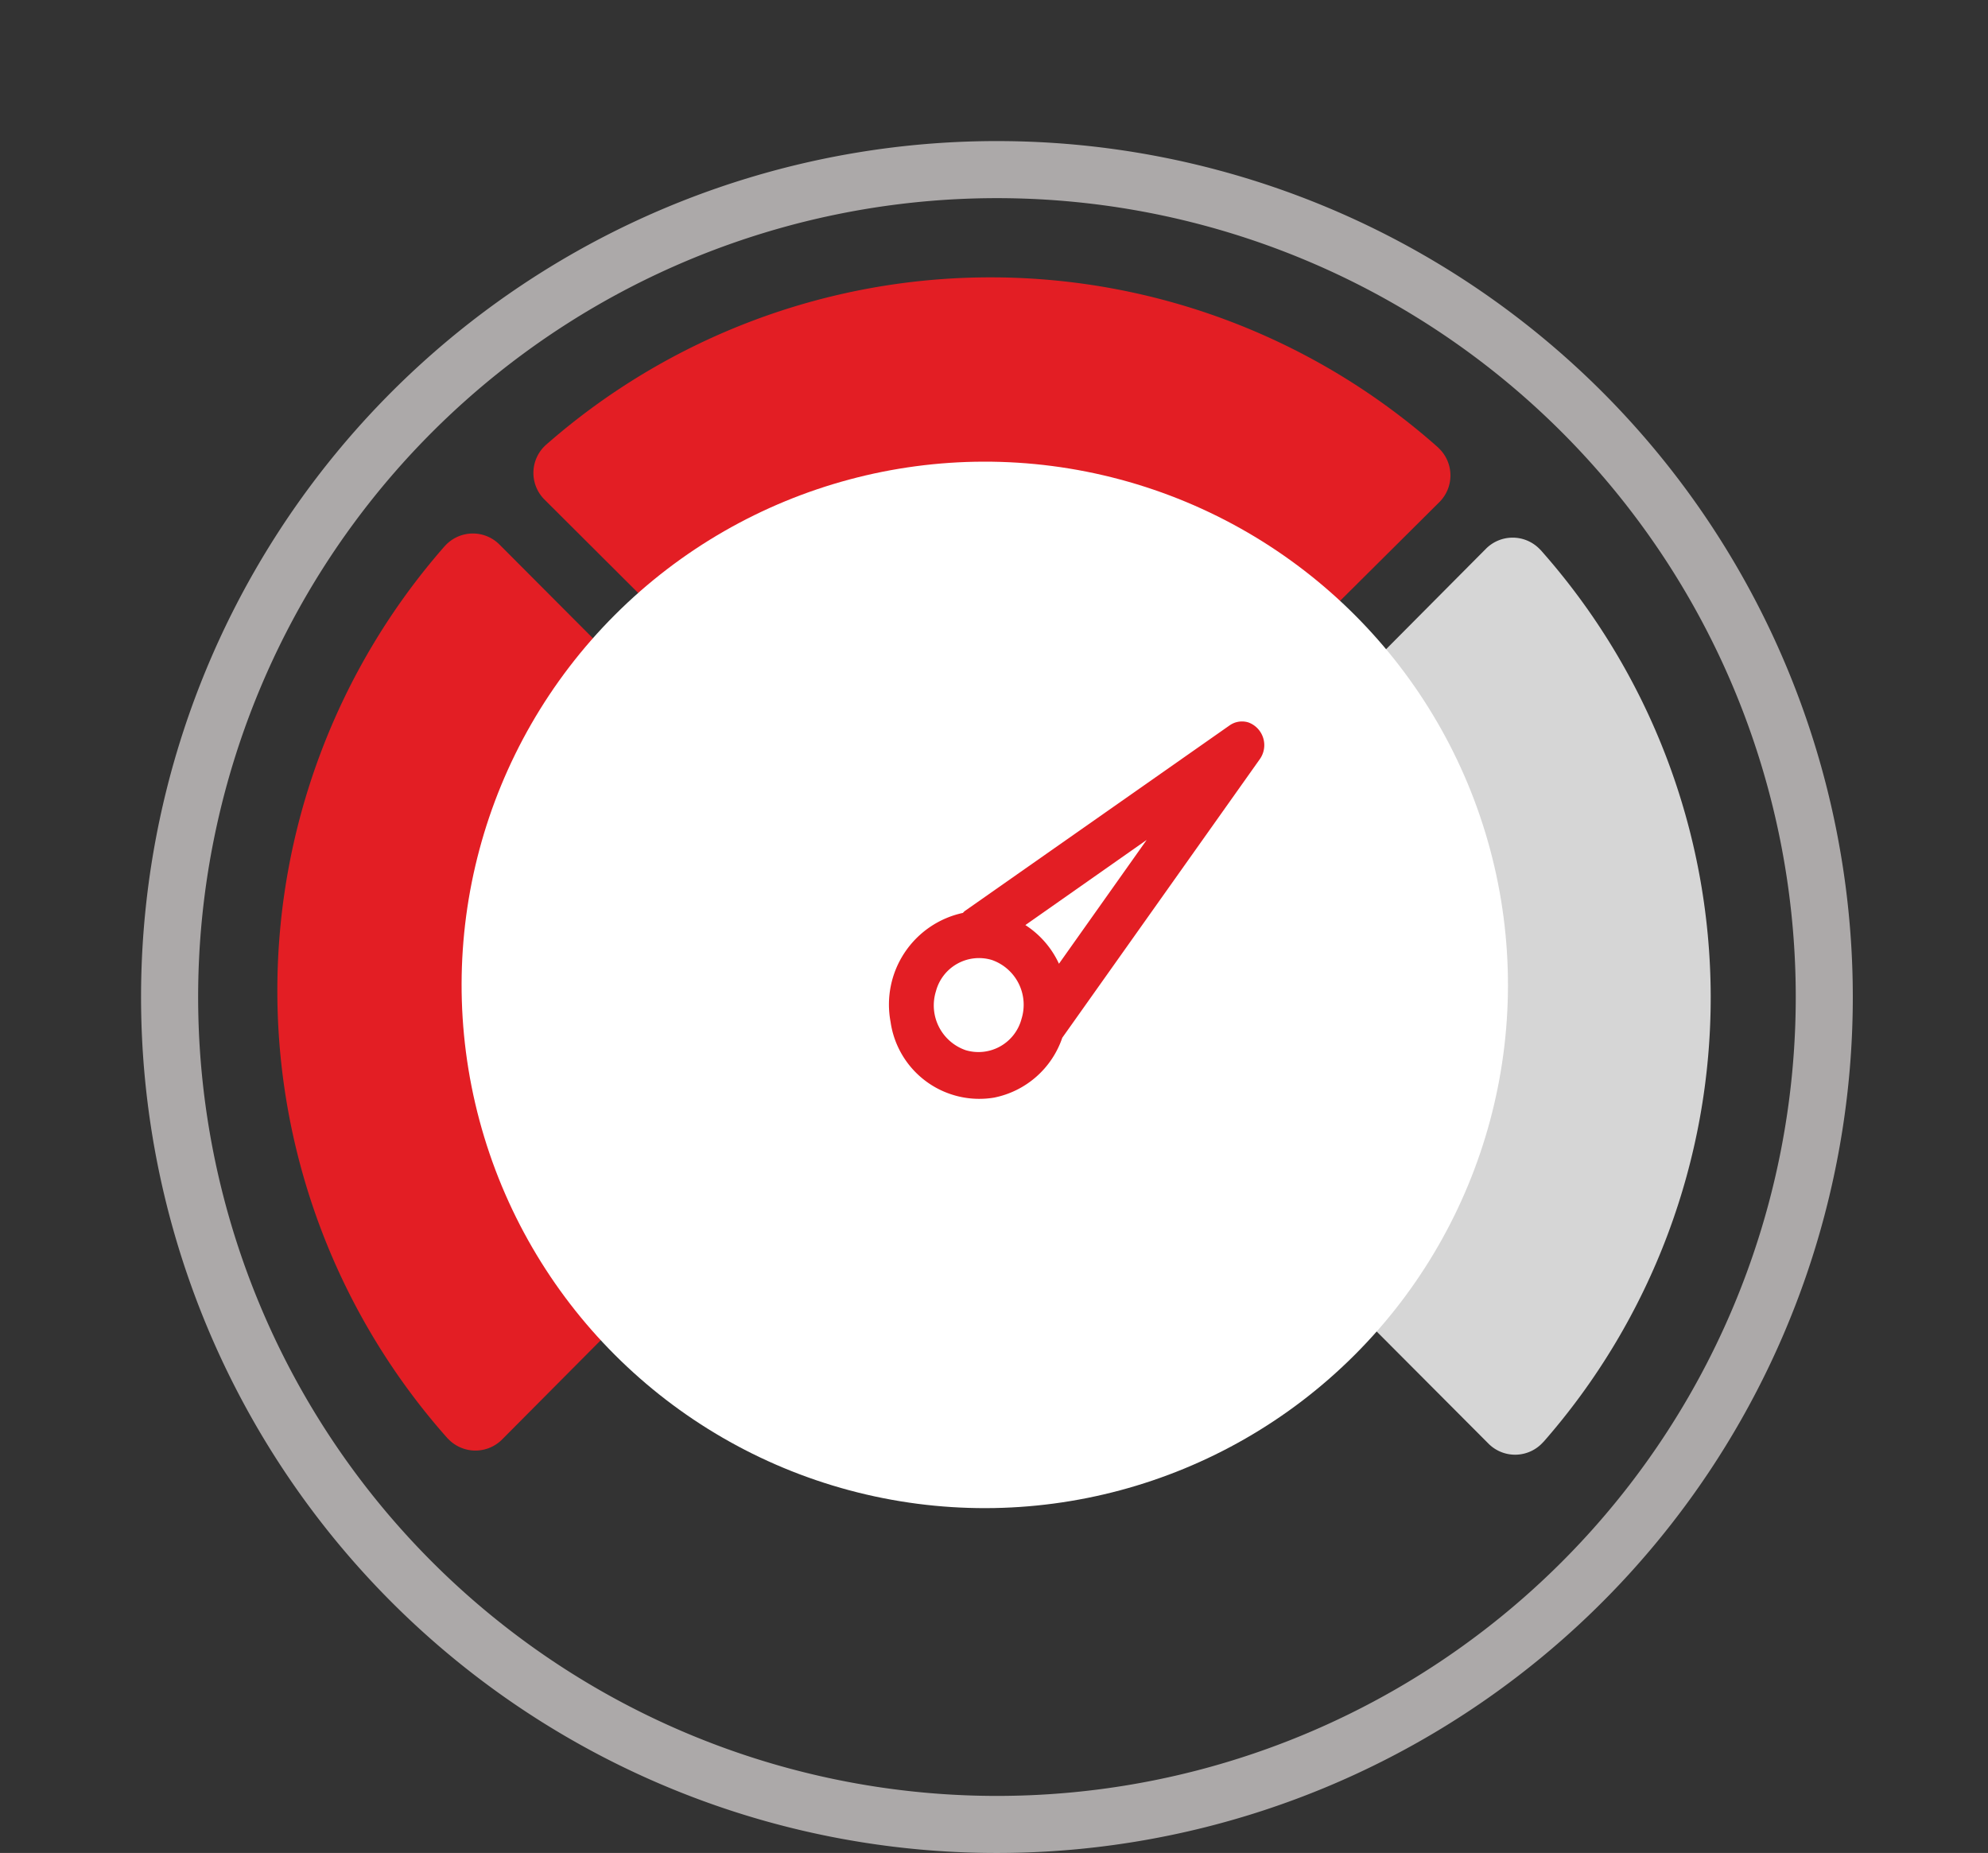 <svg xmlns="http://www.w3.org/2000/svg" width="98.653" height="91.943" viewBox="0 0 98.653 91.943"><rect x="0" y="0" width="98.653" height="91.943" fill="#333333" stroke="none"/><g transform="translate(7 8.057)"><path d="M42.472,0A42.472,42.472,0,1,0,84.943,42.472,42.472,42.472,0,0,0,42.472,0Zm0,82.112a39.64,39.64,0,1,1,39.64-39.64A39.64,39.64,0,0,1,42.472,82.112Z" transform="translate(0.001 -1.057)" fill="#aca9a9"/><g transform="translate(42.618 -24.489) rotate(45)"><g transform="translate(11.297 11.943)"><g transform="translate(0 0)"><path d="M167.732,31.2A33.437,33.437,0,0,0,136.351,0c-.036,0-.073,0-.109,0a1.868,1.868,0,0,0-1.866,1.87l.091,31.267,31.4.046h0a1.865,1.865,0,0,0,1.861-1.987Z" transform="translate(-97.744 0)" fill="#d6d6d6"/><path d="M134.38,31.2A33.437,33.437,0,0,1,165.761,0c.036,0,.073,0,.109,0a1.868,1.868,0,0,1,1.867,1.87l-.091,31.267-31.4.046h0A1.865,1.865,0,0,1,134.38,31.2Z" transform="translate(-134.376 0)" fill="#e31e24"/><path d="M134.38,1.987A33.437,33.437,0,0,0,165.761,33.18c.036,0,.073,0,.109,0a1.868,1.868,0,0,0,1.867-1.87L167.645.046,136.243,0h0a1.865,1.865,0,0,0-1.861,1.987Z" transform="translate(-134.376 36.341)" fill="#e31e24"/></g><circle cx="25.962" cy="25.962" r="25.962" transform="translate(8.387 8.8)" fill="#fff"/></g></g><path d="M21.5,12.244,8.844,2.366a1.072,1.072,0,0,0-.107-.054A4.65,4.65,0,0,0,2.519.458,4.447,4.447,0,0,0,.425,6.472a4.507,4.507,0,0,0,3.83,2.366l16.09,5.334a1.2,1.2,0,0,0,1.572-1.07A1.068,1.068,0,0,0,21.5,12.244ZM4.563,6.63a2.21,2.21,0,0,1-2.3-2.2A2.352,2.352,0,0,1,4.623,2.168a2.21,2.21,0,0,1,2.3,2.2A2.352,2.352,0,0,1,4.563,6.63Zm3.155.977A4.554,4.554,0,0,0,9.066,5.452l5.8,4.521Z" transform="translate(36.019 44.92) rotate(-73)" fill="#e31e24"/></g></svg>